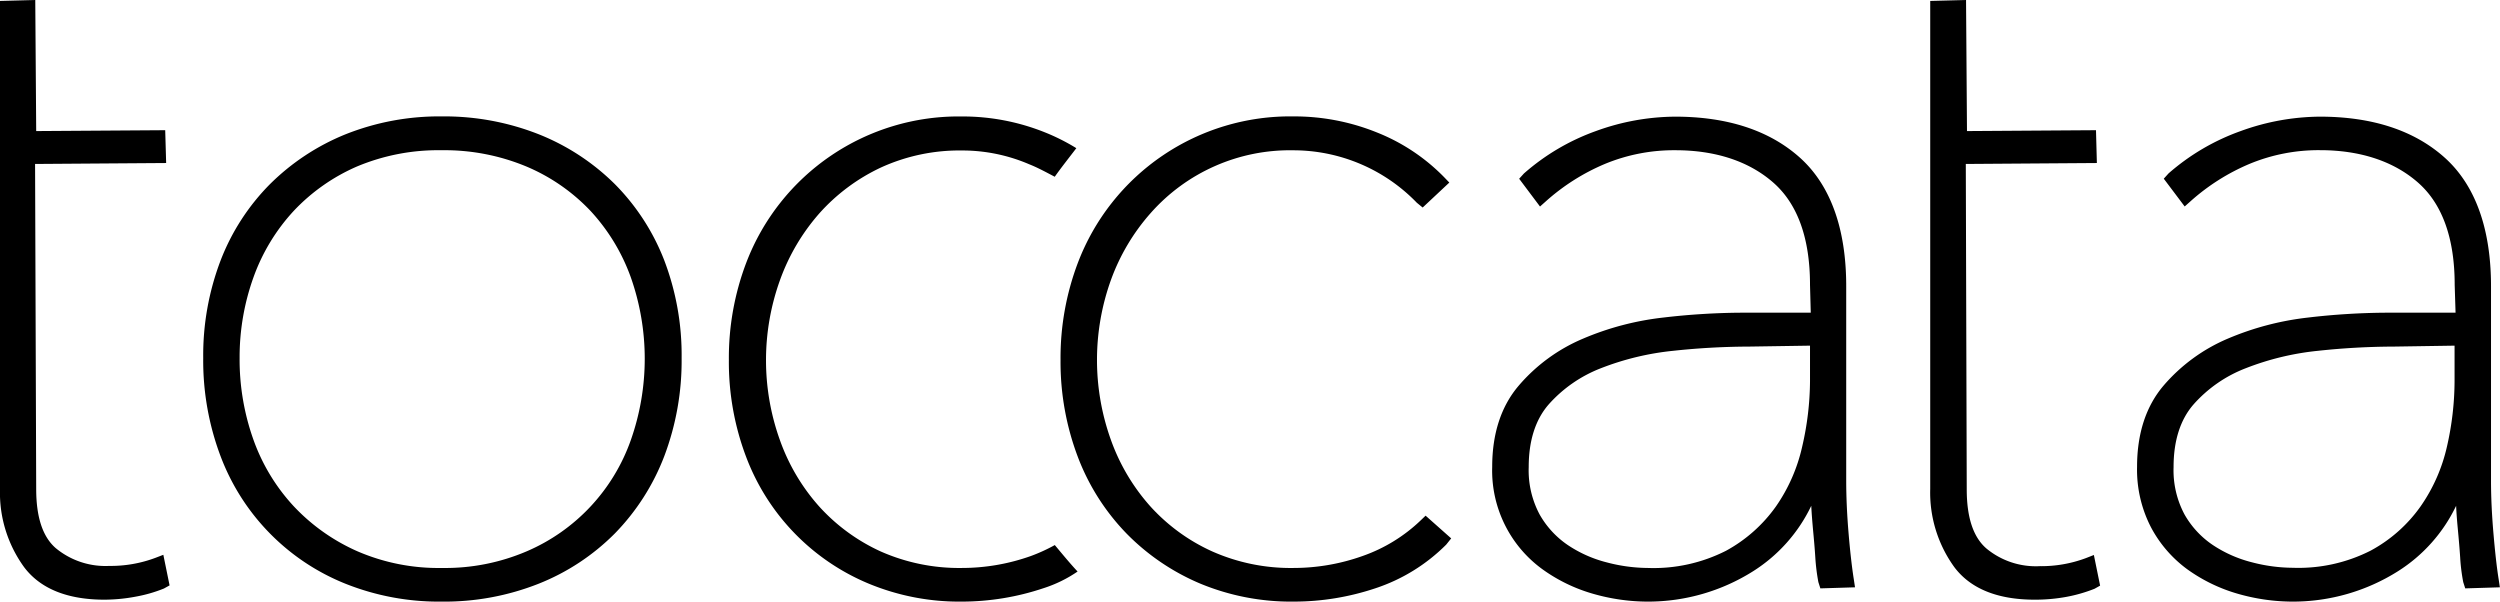 <svg xmlns="http://www.w3.org/2000/svg" viewBox="0 0 400.55 96.39"><path d="M16.74,96.08c-5.93,0-10.26-1.75-12.86-5.19A20.28,20.28,0,0,1,0,78.34V.15L5.65,0,5.8,21l20.67-.14.15,5.26-21,.15L5.8,78.34c0,4.44,1,7.63,3.13,9.48a12.48,12.48,0,0,0,8.58,2.85,20.36,20.36,0,0,0,7.41-1.3l1.25-.48,1,4.9-.9.5a22.64,22.64,0,0,1-4.56,1.31A27.37,27.37,0,0,1,16.74,96.08Z"/><path d="M70.77,96.39a40.41,40.41,0,0,1-15.43-2.87,35.46,35.46,0,0,1-20-20.43,43.37,43.37,0,0,1-2.78-15.72,42.6,42.6,0,0,1,2.79-15.65,35.39,35.39,0,0,1,7.9-12.21,36.71,36.71,0,0,1,12.13-8,40.6,40.6,0,0,1,15.43-2.86,41.19,41.19,0,0,1,15.5,2.86,36.45,36.45,0,0,1,12.21,8,35.56,35.56,0,0,1,7.91,12.21,42.63,42.63,0,0,1,2.78,15.65,43.24,43.24,0,0,1-2.78,15.72,36.2,36.2,0,0,1-7.91,12.37,35.83,35.83,0,0,1-12.21,8.06A41,41,0,0,1,70.77,96.39Zm0-72.32a33.68,33.68,0,0,0-13.54,2.59,30.67,30.67,0,0,0-10.15,7.11,31.09,31.09,0,0,0-6.45,10.61,37.85,37.85,0,0,0-2.24,13,38.25,38.25,0,0,0,2.24,13.14,30.9,30.9,0,0,0,6.45,10.61,31.3,31.3,0,0,0,10.17,7.19A32.69,32.69,0,0,0,70.77,91a33.24,33.24,0,0,0,13.6-2.66,30.36,30.36,0,0,0,16.69-17.8,39.22,39.22,0,0,0,0-26.13,31.13,31.13,0,0,0-6.44-10.61,30.33,30.33,0,0,0-10.23-7.1A34.07,34.07,0,0,0,70.77,24.07Z"/><path d="M154.11,96.39a37.91,37.91,0,0,1-14.9-2.87,35.57,35.57,0,0,1-19.65-20.28,42.85,42.85,0,0,1-2.78-15.56,42.91,42.91,0,0,1,2.78-15.57,36.41,36.41,0,0,1,34.55-23.45,35.35,35.35,0,0,1,13.34,2.56,32.67,32.67,0,0,1,5,2.52c-1.25,1.64-2.42,3.11-3.46,4.58-1.55-.82-2.82-1.5-4.09-2a27.13,27.13,0,0,0-10.76-2.21,30.27,30.27,0,0,0-13,2.73,30.62,30.62,0,0,0-9.86,7.34,33.1,33.1,0,0,0-6.31,10.7,37.89,37.89,0,0,0,0,25.67,32,32,0,0,0,6.3,10.62,30.18,30.18,0,0,0,9.85,7.19A31.06,31.06,0,0,0,154.11,91a33,33,0,0,0,11.07-1.92A27.31,27.31,0,0,0,169,87.33c1.23,1.47,2.39,2.89,3.65,4.24a20.9,20.9,0,0,1-5.46,2.67A41.21,41.21,0,0,1,154.11,96.39Z"/><path d="M207.24,96.39a38,38,0,0,1-14.9-2.87,36.22,36.22,0,0,1-11.81-8,35.83,35.83,0,0,1-7.83-12.29,42.93,42.93,0,0,1-2.78-15.56,43,43,0,0,1,2.78-15.57,36.39,36.39,0,0,1,34.54-23.45,35.31,35.31,0,0,1,13.34,2.56,31.09,31.09,0,0,1,10.84,7.22l.79.82-4.27,4-.93-.76a27.53,27.53,0,0,0-19.77-8.41,29.77,29.77,0,0,0-22.89,10.07A33.13,33.13,0,0,0,178,44.84a37.89,37.89,0,0,0,0,25.67,32.21,32.21,0,0,0,6.31,10.62,30.07,30.07,0,0,0,9.85,7.19A31,31,0,0,0,207.24,91a33,33,0,0,0,11.08-1.92,25.74,25.74,0,0,0,9.34-5.74l.75-.72,4.1,3.64-.8,1a28.77,28.77,0,0,1-11.36,7A41.21,41.21,0,0,1,207.24,96.39Z"/><path d="M264.05,96.39a31.87,31.87,0,0,1-8.9-1.28,26.15,26.15,0,0,1-8-3.89,19.53,19.53,0,0,1-8.07-16.42c0-5.32,1.42-9.69,4.24-13a27.73,27.73,0,0,1,10.24-7.51,45.82,45.82,0,0,1,12.92-3.41,112.41,112.41,0,0,1,12.4-.78h11.24L290,45.65c0-7.5-2-13-5.9-16.41s-9.24-5.17-15.68-5.17a28.92,28.92,0,0,0-11.32,2.21,33.91,33.91,0,0,0-9.45,6l-.91.81-3.34-4.45.76-.84A35.63,35.63,0,0,1,255.69,21a37.71,37.71,0,0,1,12.68-2.31c8.39,0,15.13,2.2,20,6.56s7.43,11.32,7.43,20.59V77c0,2.65.13,5.49.38,8.45s.53,5.42.84,7.39l.19,1.26-5.55.17-.32-1a32.22,32.22,0,0,1-.49-3.94c-.09-1.46-.23-3-.38-4.6-.11-1.24-.21-2.47-.27-3.69a25.27,25.27,0,0,1-9.33,10.49A31.54,31.54,0,0,1,264.05,96.39Zm16.19-40.86a116.58,116.58,0,0,0-12.21.68A43.93,43.93,0,0,0,256.49,59a21.64,21.64,0,0,0-8.39,5.83c-2.1,2.43-3.17,5.79-3.17,10a15,15,0,0,0,1.76,7.62,14.63,14.63,0,0,0,4.55,4.91,20.1,20.1,0,0,0,6.25,2.76,26.42,26.42,0,0,0,6.56.88,25.61,25.61,0,0,0,12.5-2.76,23.66,23.66,0,0,0,8-7.11,27.15,27.15,0,0,0,4.2-9.59A47.42,47.42,0,0,0,290,61.07V55.38Z"/><path d="M326,96.08c-5.94,0-10.26-1.75-12.86-5.19a20.36,20.36,0,0,1-3.88-12.55V.15L315,0l.15,21,20.67-.14.14,5.26-21,.15.15,52.11c0,4.44,1,7.63,3.13,9.48a12.41,12.41,0,0,0,8.58,2.85,20.36,20.36,0,0,0,7.41-1.3l1.25-.49,1,4.91-.89.5a23.92,23.92,0,0,1-4.57,1.31A27.54,27.54,0,0,1,326,96.08Z"/><path d="M367.36,96.39a31.92,31.92,0,0,1-8.9-1.28,26.21,26.21,0,0,1-8-3.89,19.83,19.83,0,0,1-5.83-6.74,20.11,20.11,0,0,1-2.23-9.68c0-5.32,1.42-9.69,4.23-13a27.92,27.92,0,0,1,10.23-7.51,46,46,0,0,1,12.92-3.41,112.43,112.43,0,0,1,12.41-.78h11.24l-.14-4.46c0-7.5-2-13-5.9-16.41s-9.25-5.17-15.69-5.17a28.87,28.87,0,0,0-11.31,2.21,33.91,33.91,0,0,0-9.45,6l-.91.81-3.35-4.45.77-.85A35.74,35.74,0,0,1,359,21a37.76,37.76,0,0,1,12.68-2.31c8.4,0,15.13,2.2,20,6.56s7.43,11.32,7.43,20.59V77c0,2.59.13,5.44.39,8.45s.53,5.47.84,7.39l.19,1.26-5.55.17-.32-1a29.49,29.49,0,0,1-.49-3.94c-.1-1.51-.23-3-.38-4.59-.12-1.27-.22-2.51-.27-3.7a25.27,25.27,0,0,1-9.33,10.49A31.55,31.55,0,0,1,367.36,96.39Zm16.19-40.86a116.39,116.39,0,0,0-12.2.68A43.74,43.74,0,0,0,359.81,59a21.46,21.46,0,0,0-8.39,5.83c-2.1,2.43-3.17,5.79-3.17,10A15,15,0,0,0,350,82.42a14.53,14.53,0,0,0,4.55,4.91,20.23,20.23,0,0,0,6.25,2.76,26.35,26.35,0,0,0,6.55.88,25.55,25.55,0,0,0,12.5-2.76,23.37,23.37,0,0,0,8-7.11,27.17,27.17,0,0,0,4.21-9.59,47.49,47.49,0,0,0,1.21-10.44V55.38Z"/></svg>